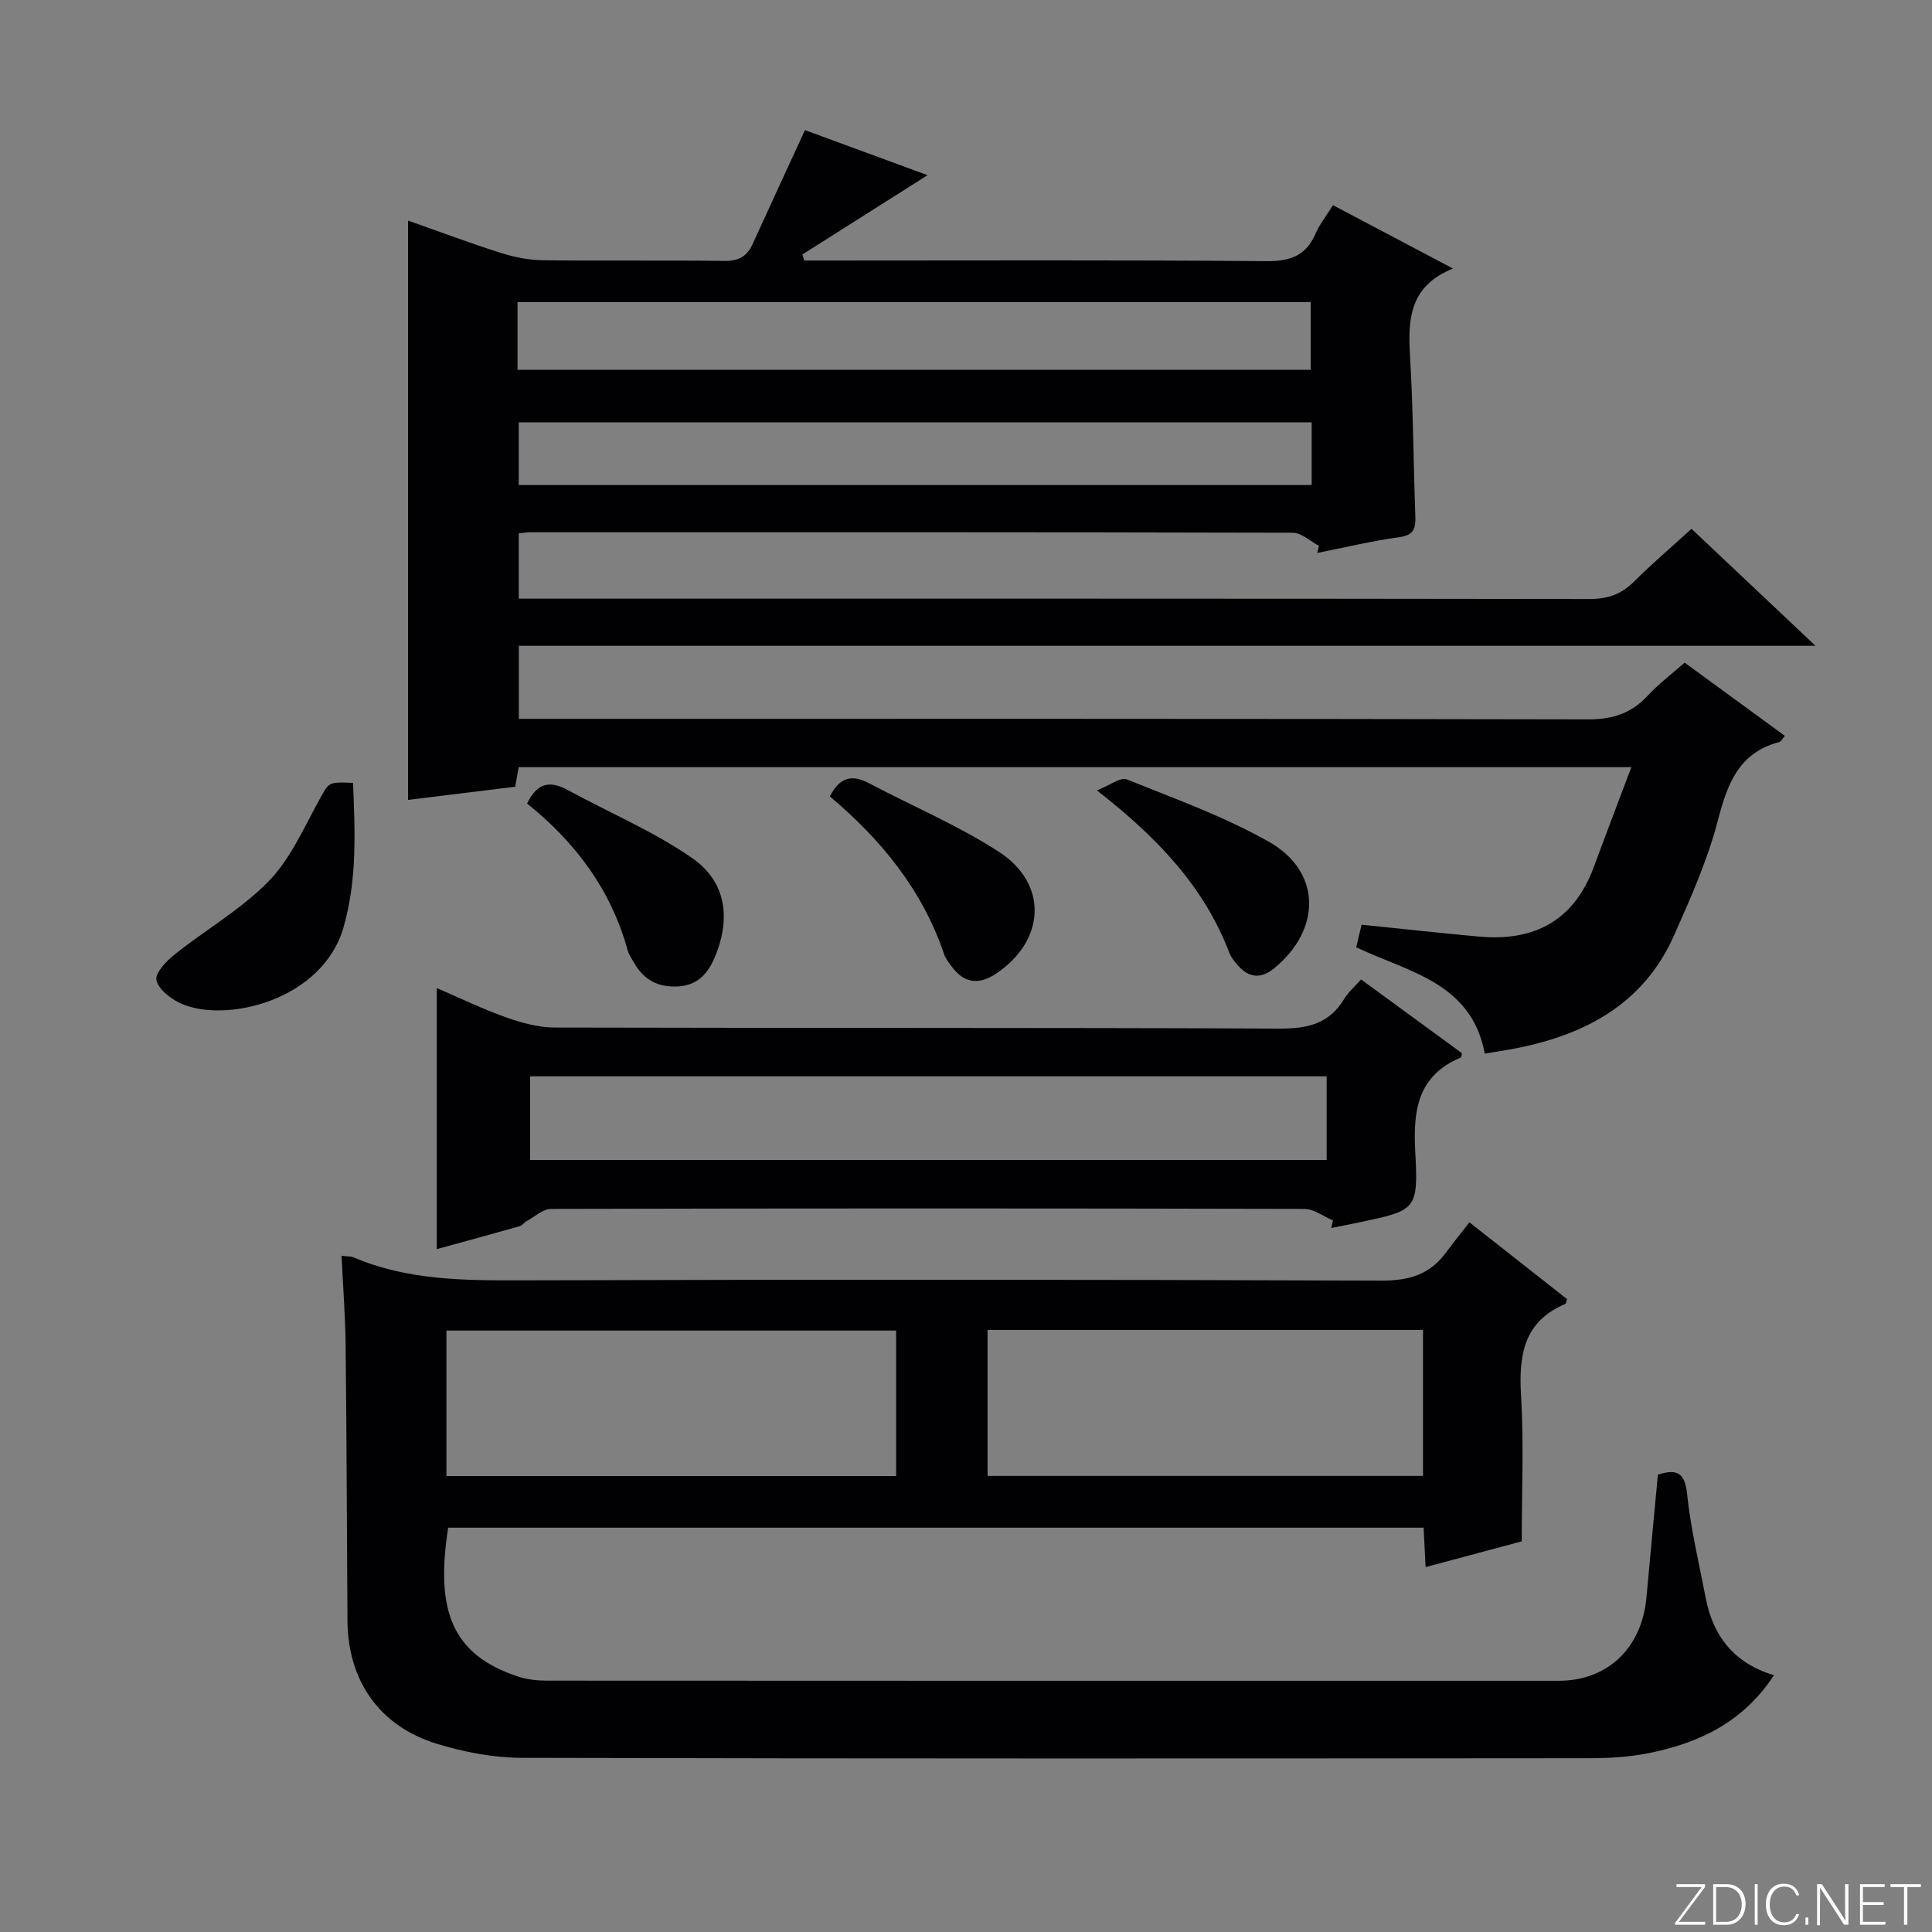 <svg enable-background="new 0 0 400 400" viewBox="0 0 400 400" xmlns="http://www.w3.org/2000/svg"><rect x="0" y="0" width="400" height="400" fill="#808080" stroke="none"/><g fill="#fbfcfa"><path d="m346.9 398 5.4-7.3h-5.2v-.6h5.9v.6l-5.4 7.2h5.5l-.1.6h-6.2v-.5z"/><path d="m354.7 390.1h2.8c2.3 0 3.9 1.6 3.9 4.1s-1.6 4.3-3.9 4.3h-2.8zm.6 7.8h2c2.2 0 3.3-1.6 3.3-3.6 0-1.8-1-3.6-3.3-3.6h-2z"/><path d="m363.9 390.1v8.4h-.6v-8.4z"/><path d="m372.5 396.3c-.4 1.3-1.4 2.3-3.2 2.3-2.4 0-3.7-1.9-3.7-4.3 0-2.3 1.2-4.3 3.7-4.3 1.8 0 2.9 1 3.2 2.4h-.6c-.4-1.1-1.1-1.8-2.5-1.8-2.1 0-3 1.9-3 3.7s.9 3.7 3 3.7c1.4 0 2.1-.7 2.5-1.7z"/><path d="m373.8 398.5v-1.5h.6v1.5z"/><path d="m376.2 398.5v-8.4h1c1.3 2 4.4 6.7 4.9 7.6-.1-1.2-.1-2.4-.1-3.8v-3.8h.7v8.4h-.9c-1.2-1.9-4.4-6.8-5-7.7.1 1.1 0 2.3 0 3.9v3.9h-.6z"/><path d="m390 394.4h-4.3v3.5h4.7l-.1.6h-5.2v-8.4h5.1v.6h-4.5v3.1h4.3v.7z"/><path d="m394.2 390.7h-2.8v-.6h6.3v.6h-2.8v7.8h-.7z"/></g><path d="m307.41 218.13c-2.77-14.68-15.66-16.83-26.62-22 .36-1.53.73-3.09 1.11-4.68 8.24.84 16.28 1.73 24.32 2.46 11.48 1.05 19.7-3.33 23.8-14.5 2.44-6.65 4.98-13.26 7.74-20.58-77.41 0-153.77 0-230.37 0-.21 1.2-.44 2.45-.72 4.05-7.33.9-14.7 1.81-22.19 2.73 0-40.04 0-79.74 0-119.94 6.44 2.27 12.78 4.65 19.23 6.7 2.8.89 5.81 1.48 8.73 1.51 12.5.16 25-.03 37.49.14 2.91.04 4.69-.86 5.87-3.45 3.48-7.66 7.03-15.29 10.86-23.63 7.66 2.81 16.36 6.02 25.38 9.33-8.93 5.66-17.42 11.03-25.91 16.41.12.42.24.84.37 1.26h5.2c30.16 0 60.32-.13 90.48.13 4.96.04 8.21-1.11 10.2-5.72.84-1.93 2.21-3.64 3.6-5.87 8.18 4.32 16.07 8.48 24.85 13.12-8.91 3.57-9.36 10.33-8.91 17.88.66 11.12.71 22.27 1.11 33.41.09 2.5-.3 3.91-3.3 4.32-5.72.79-11.35 2.15-17.02 3.27.13-.49.26-.97.38-1.46-1.8-.95-3.6-2.71-5.4-2.72-52.66-.14-105.31-.11-157.97-.1-.65 0-1.3.12-2.32.23v13.51h5.64c71.99 0 143.97-.03 215.96.08 3.78.01 6.63-.93 9.29-3.59 3.75-3.74 7.79-7.18 11.92-10.94 8.52 8.04 16.71 15.77 25.67 24.22-90.03 0-179.04 0-268.46 0v15.12h5.91c71.82 0 143.64-.05 215.46.11 5.07.01 8.94-1.23 12.34-4.9 2.23-2.41 4.91-4.42 7.66-6.85 7.02 5.13 13.84 10.12 20.74 15.16-.51.59-.76 1.18-1.15 1.28-8.44 2.23-10.76 8.7-12.74 16.34-2.12 8.14-5.62 15.97-9.05 23.7-6.26 14.11-18.27 20.52-32.7 23.37-2.12.42-4.23.71-6.48 1.09zm-200.26-141.57h164.22c0-5.01 0-9.57 0-14.02-54.99 0-109.53 0-164.22 0zm164.42 10.89c-55.17 0-109.75 0-164.17 0v12.97h164.17c0-4.53 0-8.63 0-12.97z" fill="#010103"/><path d="m70.72 260c1.25.15 1.94.09 2.51.33 11 4.7 22.55 4.78 34.27 4.75 59.49-.17 118.98-.17 178.47.06 5.68.02 9.98-1.21 13.33-5.72 1.58-2.13 3.26-4.2 4.93-6.35 7.48 5.89 13.86 10.91 20.2 15.89-.16.5-.18.93-.35 1-8.69 3.68-9.67 10.72-9.16 19.1.59 9.75.14 19.57.14 30.06-5.88 1.57-12.7 3.4-19.9 5.33-.15-2.99-.28-5.43-.42-8.16-67.45 0-134.69 0-201.95 0-2.65 17 .63 26.3 14.56 30.85 1.85.6 3.9.82 5.86.82 69.82.04 139.64.04 209.47.03 10.17 0 17.25-6.78 18.2-17.25.76-8.43 1.57-16.85 2.37-25.44 3.68-1.13 5.56-.69 6.04 3.98.75 7.23 2.48 14.37 3.85 21.53 1.52 7.96 5.92 13.57 14.14 16.02-6.42 9.81-15.58 14.05-25.93 16.14-4.04.81-8.25 1.05-12.38 1.05-73.65.06-147.31.11-220.96-.08-5.87-.02-11.94-1.19-17.57-2.91-11.9-3.65-18.41-13.06-18.5-25.46-.13-18.99-.17-37.98-.38-56.98-.07-6.11-.54-12.22-.84-18.59zm114.81 15.48c-31.27 0-62.25 0-93.1 0v30.12h93.1c0-10.23 0-20.12 0-30.12zm18.93 30.09h90.16c0-10.26 0-20.16 0-30.22-30.17 0-60.03 0-90.16 0z" fill="#010103"/><path d="m90.43 258.62c0-18.03 0-35.61 0-54.05 4.84 2.08 9.52 4.36 14.39 6.08 3.21 1.14 6.7 2.08 10.07 2.09 49.99.13 99.99 0 149.98.22 5.8.03 10.31-.97 13.42-6.13.84-1.4 2.15-2.51 3.5-4.05 6.99 5.11 13.95 10.19 20.89 15.27-.11.41-.1.84-.25.9-8.87 3.74-9.89 10.82-9.42 19.45.67 12.16.17 12.19-11.59 14.68-1.93.41-3.86.77-5.8 1.16.12-.52.24-1.04.36-1.56-1.97-.83-3.95-2.39-5.92-2.39-51.99-.13-103.98-.13-155.98 0-1.67 0-3.34 1.6-4.99 2.5-.57.31-1 .94-1.59 1.11-5.69 1.61-11.4 3.16-17.07 4.72zm184.24-35.78c-55.26 0-110.07 0-164.92 0v17.33h164.92c0-5.88 0-11.36 0-17.33z" fill="#010103"/><path d="m73.09 162.09c.43 10.22.85 20.07-1.96 29.87-4.35 15.21-24.5 19.98-33.72 15.78-2.07-.94-4.58-2.89-5.02-4.81-.33-1.44 2.04-3.95 3.74-5.3 6.45-5.14 13.8-9.35 19.5-15.19 4.51-4.62 7.26-11.01 10.46-16.81 2.02-3.64 1.75-3.79 7-3.54z" fill="#010103"/><path d="m109.13 166.36c2.19-4.55 4.96-4.67 8.44-2.78 8.55 4.66 17.65 8.5 25.62 13.99 7.14 4.91 8.18 12.47 4.84 20.51-1.41 3.39-3.51 5.91-7.64 6.15-4.11.23-7.08-1.33-9.08-4.85-.49-.87-1.11-1.72-1.37-2.66-3.43-12.48-10.78-22.31-20.81-30.36z" fill="#010103"/><path d="m171.81 164.89c2.17-4.24 4.81-4.48 8.15-2.71 8.95 4.73 18.39 8.7 26.85 14.18 10.31 6.67 9.63 18.46-.66 25.27-3.51 2.33-6.56 1.94-9.1-1.5-.59-.8-1.26-1.62-1.57-2.54-4.5-13.33-13.05-23.77-23.67-32.7z" fill="#010103"/><path d="m227.1 163.64c2.76-1.08 4.91-2.79 6.17-2.28 9.96 4.01 20.18 7.67 29.47 12.94 10.82 6.13 10.89 18 1.22 26.05-2.87 2.39-5.38 2.18-7.76-.57-.65-.75-1.31-1.57-1.66-2.47-5.2-13.65-14.79-23.81-27.44-33.67z" fill="#010103"/></svg>